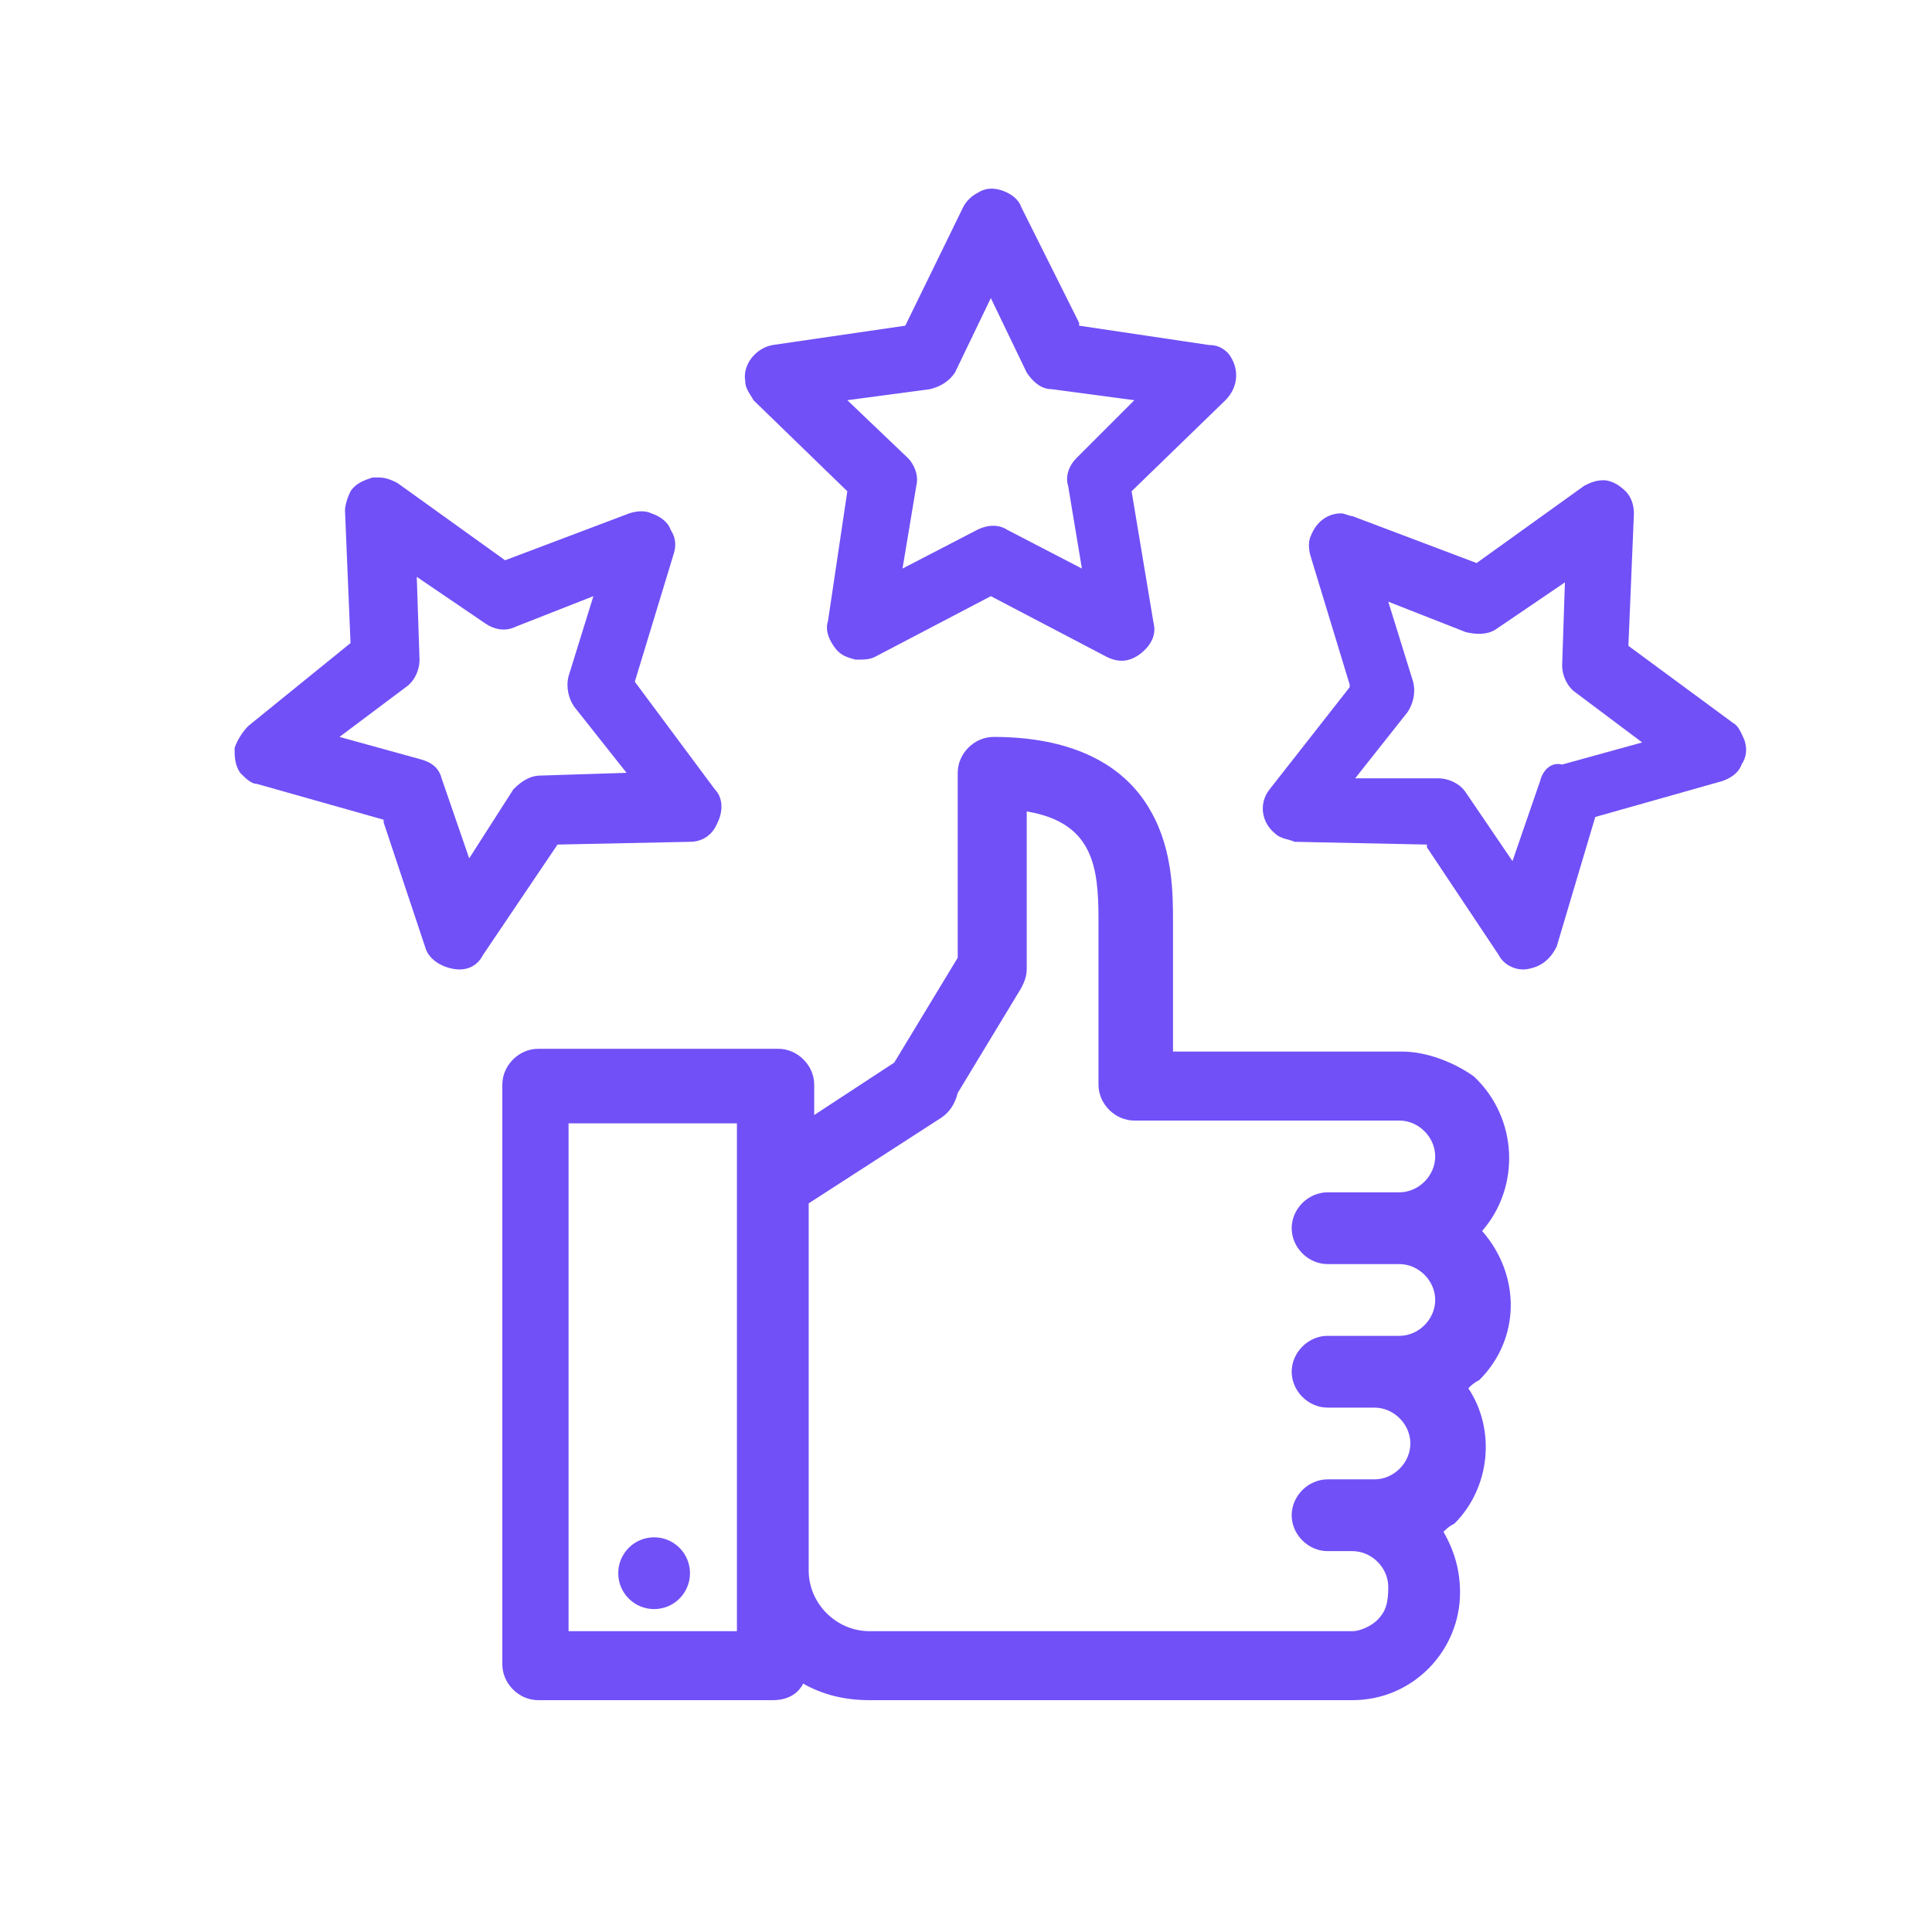 <?xml version="1.0" encoding="utf-8"?>
<!-- Generator: Adobe Illustrator 24.1.2, SVG Export Plug-In . SVG Version: 6.00 Build 0)  -->
<svg version="1.1" id="Layer_1" xmlns="http://www.w3.org/2000/svg" xmlns:xlink="http://www.w3.org/1999/xlink" x="0px" y="0px"
	 viewBox="0 0 70 70" style="enable-background:new 0 0 70 70;" xml:space="preserve">
<style type="text/css">
	.st0{fill:#7150F7;}
</style>
<desc>Free return within 14 days.</desc>
<g id="_22-guarantee">
	<g id="linear_color">
		<path class="st0" d="M50.8,38.1h-8.3v-4.7c0-1,0-2.6-0.8-4c-1-1.8-3-2.7-5.7-2.7c-0.7,0-1.3,0.6-1.3,1.3v6.7l-2.3,3.8l-2.9,1.9
			v-1.1c0-0.7-0.6-1.3-1.3-1.3h-8.7c-0.7,0-1.3,0.6-1.3,1.3v21c0,0.7,0.6,1.3,1.3,1.3H28c0.5,0,0.9-0.2,1.1-0.6
			c0.7,0.4,1.5,0.6,2.4,0.6H49c2.2,0,3.9-1.8,3.9-3.9c0-0.8-0.2-1.5-0.6-2.2c0.1-0.1,0.2-0.2,0.4-0.3c1.3-1.3,1.5-3.4,0.5-4.9
			c0.1-0.1,0.2-0.2,0.4-0.3c1.5-1.5,1.5-3.8,0.1-5.4c1.4-1.6,1.3-4.1-0.3-5.6C52.7,38.5,51.7,38.1,50.8,38.1z M26.7,59.1h-6.1V40.7
			h6.1V59.1z M49.9,58.7c-0.2,0.2-0.6,0.4-0.9,0.4H31.5c-1.2,0-2.2-1-2.2-2.2V43.6l4.8-3.1c0.3-0.2,0.5-0.5,0.6-0.9l2.3-3.8
			c0.1-0.2,0.2-0.4,0.2-0.7v-5.7c2.4,0.4,2.6,2,2.6,3.9v6c0,0.7,0.6,1.3,1.3,1.3h9.6c0.7,0,1.3,0.6,1.3,1.3c0,0.7-0.6,1.3-1.3,1.3
			h-2.6c-0.7,0-1.3,0.6-1.3,1.3s0.6,1.3,1.3,1.3h2.6c0.7,0,1.3,0.6,1.3,1.3s-0.6,1.3-1.3,1.3h-2.6c-0.7,0-1.3,0.6-1.3,1.3
			s0.6,1.3,1.3,1.3h1.7c0.7,0,1.3,0.6,1.3,1.3s-0.6,1.3-1.3,1.3h-1.7c-0.7,0-1.3,0.6-1.3,1.3c0,0.7,0.6,1.3,1.3,1.3H49
			c0.7,0,1.3,0.6,1.3,1.3C50.3,58.1,50.2,58.4,49.9,58.7z"/>
		<circle class="st0" cx="23.7" cy="57" r="1.3"/>
		<path class="st0" d="M44.5,12.8c-0.2-0.2-0.4-0.3-0.7-0.3l-4.7-0.7l0-0.1l-2.1-4.2c-0.1-0.3-0.4-0.5-0.7-0.6
			C36,6.8,35.7,6.8,35.4,7c-0.2,0.1-0.4,0.3-0.5,0.5l-2.1,4.3L28,12.5c-0.6,0.1-1.1,0.7-1,1.3c0,0.3,0.2,0.5,0.3,0.7l3.4,3.3
			L30,22.5c-0.1,0.3,0,0.6,0.2,0.9c0.2,0.3,0.4,0.4,0.8,0.5c0.3,0,0.5,0,0.7-0.1l4.2-2.2l4.2,2.2c0.4,0.2,0.8,0.2,1.2-0.1
			c0.4-0.3,0.6-0.7,0.5-1.1L41,17.8l3.4-3.3C44.9,14,44.9,13.3,44.5,12.8z M39,16.6c-0.3,0.3-0.4,0.7-0.3,1l0.5,3l-2.7-1.4
			c-0.3-0.2-0.7-0.2-1.1,0l-2.7,1.4l0.5-3c0.1-0.4-0.1-0.8-0.3-1l-2.2-2.1l3-0.4c0.4-0.1,0.7-0.3,0.9-0.6l1.3-2.7l1.3,2.7
			c0.2,0.3,0.5,0.6,0.9,0.6l3,0.4L39,16.6z"/>
		<path class="st0" d="M57.8,29.6l4.6-1.3c0.3-0.1,0.6-0.3,0.7-0.6c0.2-0.3,0.2-0.6,0.1-0.9c-0.1-0.2-0.2-0.5-0.4-0.6L59,23.4
			l0.2-4.8c0-0.3-0.1-0.6-0.3-0.8c-0.2-0.2-0.5-0.4-0.8-0.4c-0.3,0-0.5,0.1-0.7,0.2l-3.9,2.8l-4.5-1.7c-0.1,0-0.3-0.1-0.4-0.1
			c-0.5,0-0.9,0.3-1.1,0.8c-0.1,0.2-0.1,0.5,0,0.8l1.4,4.6l0,0.1l-2.9,3.7c-0.4,0.5-0.3,1.2,0.2,1.6c0.2,0.2,0.5,0.2,0.7,0.3
			l4.8,0.1l0,0.1l2.6,3.9c0.2,0.4,0.7,0.6,1.1,0.5c0.5-0.1,0.8-0.4,1-0.8L57.8,29.6z M55.8,28.3l-1,2.9l-1.7-2.5
			c-0.2-0.3-0.6-0.5-1-0.5l-3,0l1.9-2.4c0.2-0.3,0.3-0.7,0.2-1.1l-0.9-2.9l2.8,1.1c0.4,0.1,0.8,0.1,1.1-0.1l2.5-1.7l-0.1,3
			c0,0.4,0.2,0.8,0.5,1l2.4,1.8l-2.9,0.8C56.2,27.6,55.9,27.9,55.8,28.3z"/>
		<path class="st0" d="M23,24.7l1.4-4.6c0.1-0.3,0.1-0.6-0.1-0.9c-0.1-0.3-0.4-0.5-0.7-0.6c-0.2-0.1-0.5-0.1-0.8,0l-4.5,1.7
			l-3.9-2.8c-0.2-0.1-0.4-0.2-0.7-0.2c-0.1,0-0.1,0-0.2,0c-0.3,0.1-0.6,0.2-0.8,0.5c-0.1,0.2-0.2,0.5-0.2,0.7l0.2,4.8L9,26.3
			c-0.2,0.2-0.4,0.5-0.5,0.8c0,0.3,0,0.6,0.2,0.9c0.2,0.2,0.4,0.4,0.6,0.4l4.6,1.3l0,0.1l1.5,4.5c0.1,0.4,0.5,0.7,1,0.8
			c0.5,0.1,0.9-0.1,1.1-0.5l2.7-4l4.8-0.1c0.4,0,0.8-0.2,1-0.7c0.2-0.4,0.2-0.9-0.1-1.2L23,24.7z M19.6,28.1c-0.4,0-0.7,0.2-1,0.5v0
			L17,31.1l-1-2.9c-0.1-0.4-0.4-0.6-0.8-0.7l-2.9-0.8l2.4-1.8c0.3-0.2,0.5-0.6,0.5-1l-0.1-3l2.5,1.7c0.3,0.2,0.7,0.3,1.1,0.1
			l2.8-1.1l-0.9,2.9c-0.1,0.4,0,0.8,0.2,1.1l1.9,2.4L19.6,28.1z"/>
	</g>
</g>
</svg>

